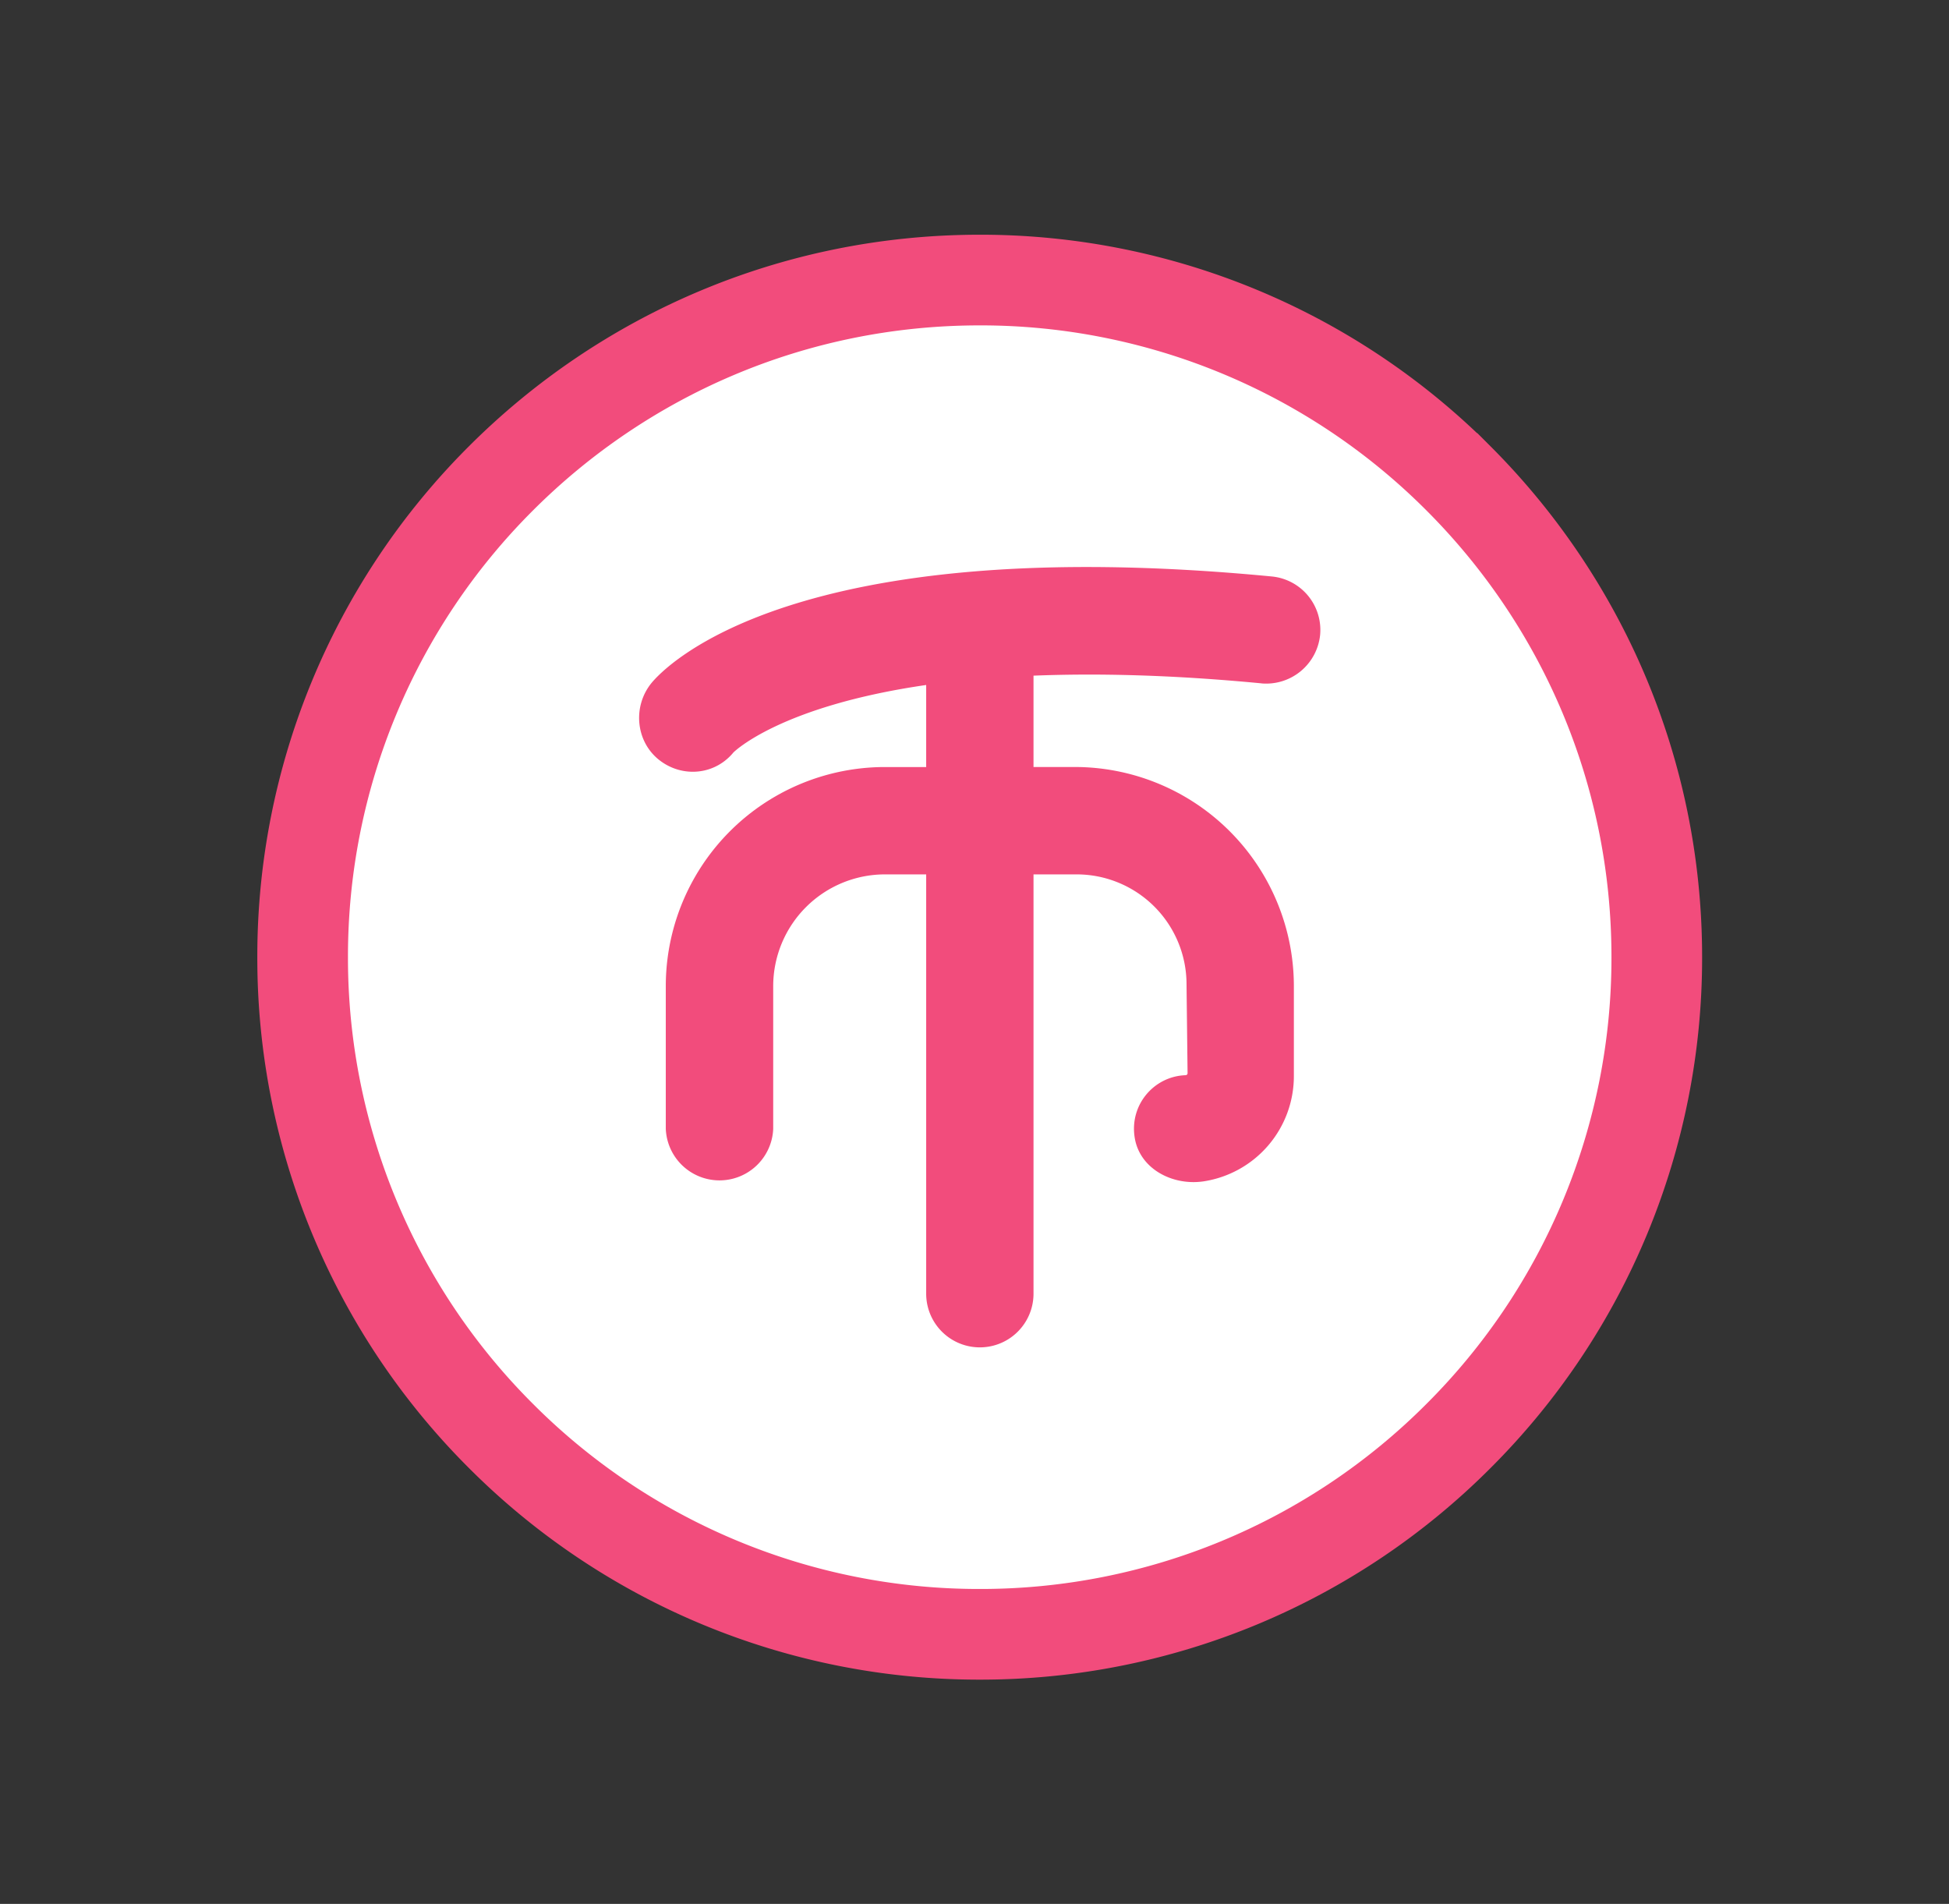<svg width="43" height="42" viewBox="0 0 43 42" xmlns="http://www.w3.org/2000/svg">
    <rect x="0" y="0" width="43" height="42" fill="#333333" stroke="none"/>
    <g fill="none" fill-rule="evenodd">
        <path d="M.5 0h42v42H.5z"/>
        <path d="M21.616 6.178c-4.125 0-7.86 1.672-10.564 4.375a14.89 14.89 0 0 0-4.375 10.563 14.89 14.89 0 0 0 4.376 10.562 14.894 14.894 0 0 0 10.563 4.375 14.89 14.89 0 0 0 10.562-4.375 14.89 14.89 0 0 0 4.375-10.562c0-4.125-1.672-7.86-4.375-10.563a14.89 14.89 0 0 0-10.562-4.375z" stroke="#F24C7C" stroke-width="2" fill="#FFF"/>
        <path d="M27.833 15.076a1.196 1.196 0 0 0 1.292-1.066 1.185 1.185 0 0 0-1.066-1.293c-10.588-1.018-13.4 2.003-13.686 2.351-.413.508-.352 1.27.154 1.684.225.183.492.273.759.273.333 0 .662-.143.894-.424.015-.016 1.032-1.023 4.254-1.49v1.81h-.909a4.835 4.835 0 0 0-4.836 4.834v3.147a1.186 1.186 0 0 0 2.37 0v-3.146a2.467 2.467 0 0 1 2.467-2.467h.908v9.25a1.184 1.184 0 0 0 2.368 0v-9.25h.953a2.425 2.425 0 0 1 2.423 2.42l.023 1.966c0 .024-.018.042-.043.044-.695.023-1.239.65-1.124 1.374.107.69.835 1.072 1.526.967a2.348 2.348 0 0 0 1.986-2.318v-1.986a4.836 4.836 0 0 0-4.837-4.836h-.907v-2.015c1.396-.055 3.047-.02 5.03.17" fill="#F24C7C"/>
    </g>
</svg>
